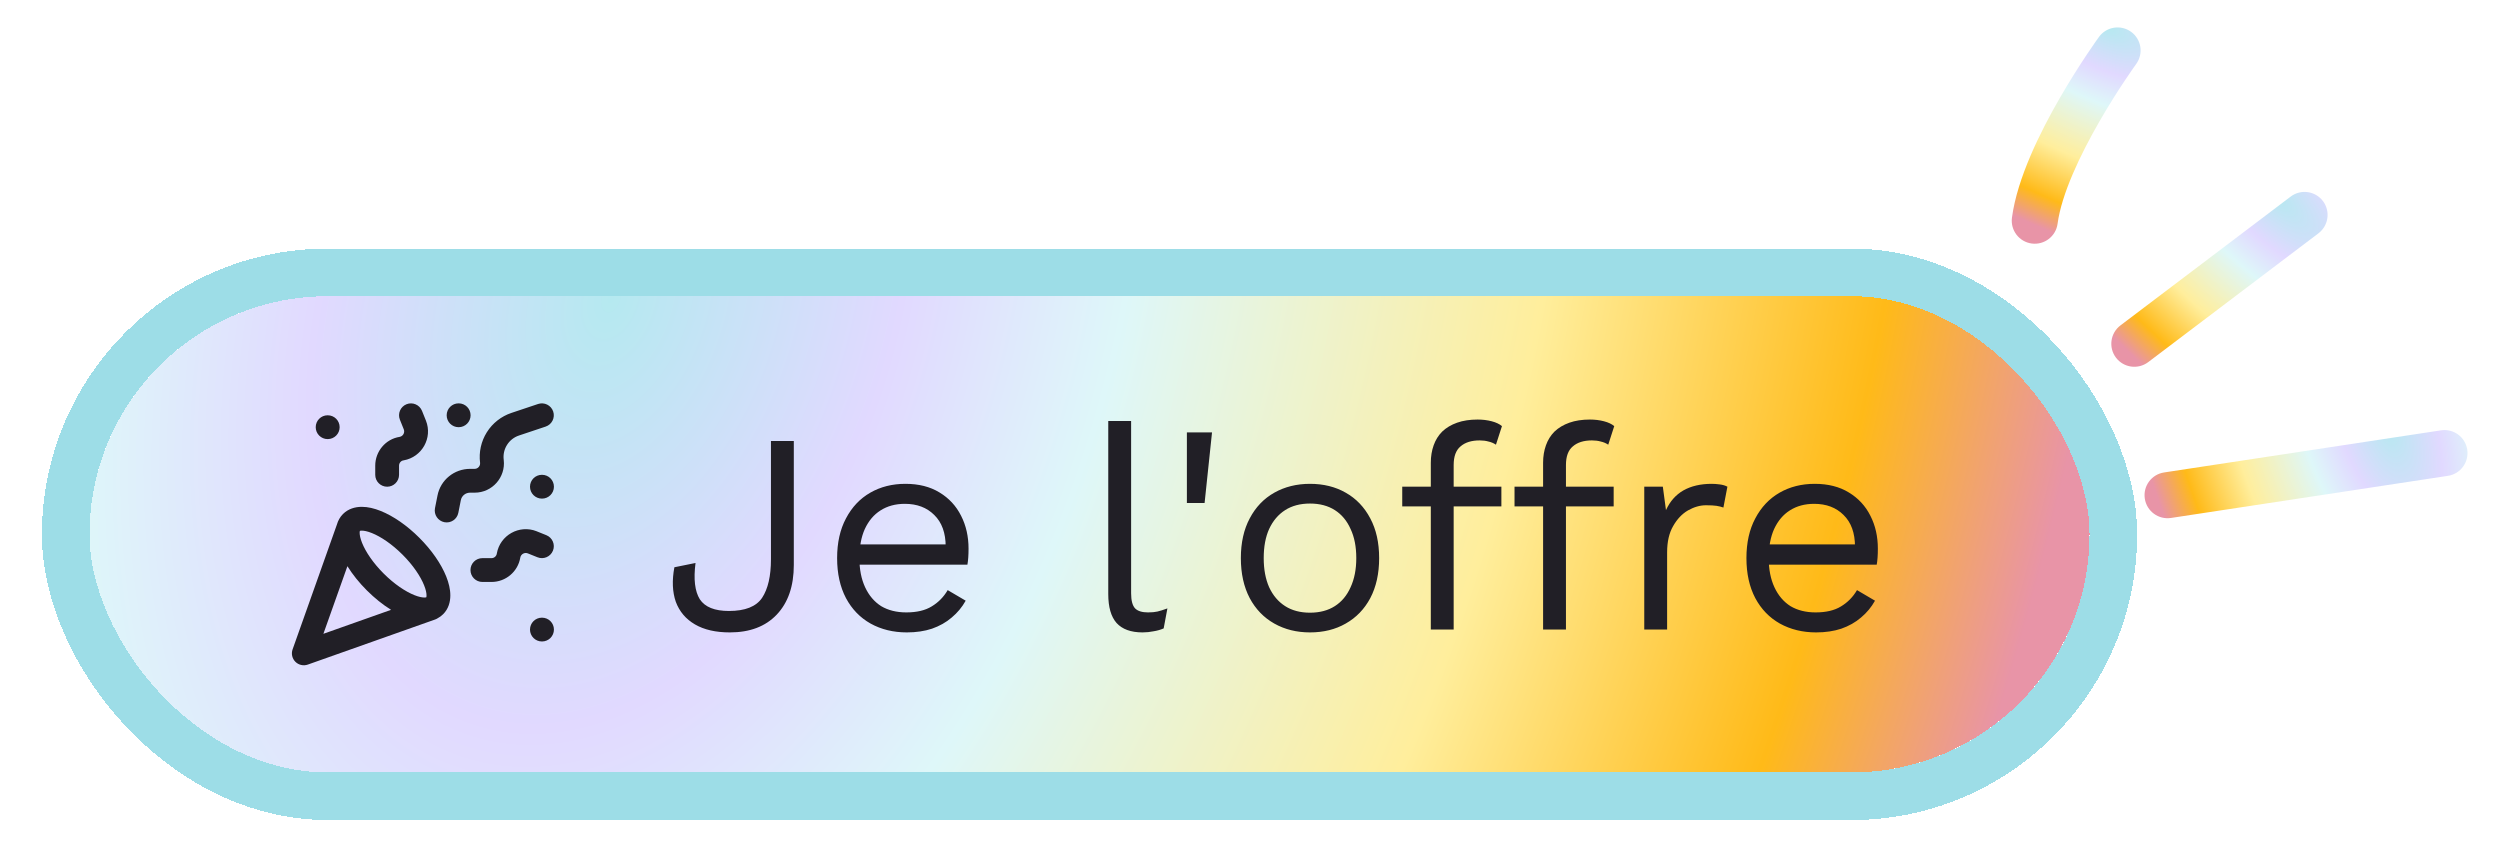 <svg width="105" height="36" viewBox="0 0 105 36" fill="none" xmlns="http://www.w3.org/2000/svg">
<g filter="url(#filter0_d_547_50603)">
<rect x="2.76" y="11.441" width="84" height="20" rx="10" fill="url(#paint0_diamond_547_50603)" shape-rendering="crispEdges"/>
<rect x="1.76" y="10.441" width="86" height="22" rx="11" stroke="#9DDDE7" stroke-width="2" stroke-linejoin="round" shape-rendering="crispEdges"/>
<g clip-path="url(#clip0_547_50603)">
<path fill-rule="evenodd" clip-rule="evenodd" d="M22.234 16.283C22.322 16.545 22.18 16.828 21.919 16.916L20.798 17.291C20.589 17.36 20.411 17.5 20.294 17.687C20.177 17.873 20.128 18.095 20.156 18.313L20.157 18.319C20.241 19.042 19.678 19.692 18.935 19.692H18.745C18.549 19.692 18.39 19.827 18.356 20.005L18.355 20.009L18.25 20.539C18.197 20.81 17.933 20.986 17.663 20.932C17.392 20.878 17.216 20.615 17.269 20.344L17.374 19.816C17.501 19.155 18.081 18.692 18.745 18.692H18.935C19.071 18.692 19.178 18.572 19.163 18.436C19.107 17.989 19.207 17.537 19.447 17.155C19.687 16.772 20.053 16.485 20.481 16.342C20.481 16.342 20.482 16.342 20.481 16.342L21.601 15.967C21.863 15.88 22.146 16.021 22.234 16.283ZM16.073 15.978C16.329 15.875 16.62 15.999 16.724 16.255L16.89 16.668C17.177 17.393 16.722 18.199 15.956 18.334C15.951 18.335 15.946 18.336 15.941 18.337C15.846 18.35 15.76 18.441 15.76 18.556V18.942C15.76 19.218 15.536 19.442 15.26 19.442C14.984 19.442 14.76 19.218 14.76 18.942V18.556C14.76 17.966 15.188 17.44 15.788 17.348C15.929 17.32 16.012 17.169 15.96 17.036L15.796 16.628C15.693 16.372 15.817 16.081 16.073 15.978ZM17.76 16.442C17.76 16.165 17.984 15.941 18.26 15.941H18.265C18.541 15.941 18.765 16.165 18.765 16.442C18.765 16.718 18.541 16.942 18.265 16.942H18.26C17.984 16.942 17.76 16.718 17.76 16.442ZM12.26 16.942C12.26 16.665 12.484 16.442 12.76 16.442H12.765C13.041 16.442 13.265 16.665 13.265 16.942C13.265 17.218 13.041 17.442 12.765 17.442H12.76C12.484 17.442 12.26 17.218 12.26 16.942ZM21.26 19.442C21.26 19.165 21.484 18.942 21.76 18.942H21.765C22.041 18.942 22.265 19.165 22.265 19.442C22.265 19.718 22.041 19.942 21.765 19.942H21.76C21.484 19.942 21.26 19.718 21.26 19.442ZM13.151 21.029C13.196 20.871 13.276 20.718 13.406 20.588C13.63 20.365 13.92 20.289 14.187 20.287C14.45 20.285 14.726 20.354 14.989 20.46C15.518 20.672 16.095 21.069 16.613 21.588C17.132 22.107 17.529 22.683 17.741 23.212C17.847 23.476 17.916 23.751 17.914 24.015C17.913 24.282 17.837 24.572 17.613 24.795C17.542 24.867 17.463 24.923 17.38 24.967C17.349 24.988 17.314 25.005 17.277 25.018L11.927 26.913C11.745 26.977 11.542 26.931 11.406 26.795C11.27 26.659 11.224 26.456 11.289 26.274L13.151 21.029ZM13.591 22.78L12.582 25.62L15.425 24.613C15.08 24.399 14.732 24.121 14.406 23.795C14.082 23.471 13.805 23.124 13.591 22.78ZM16.905 24.086C16.909 24.075 16.914 24.052 16.914 24.009C16.915 23.915 16.889 23.773 16.813 23.584C16.663 23.208 16.353 22.741 15.906 22.295C15.46 21.849 14.994 21.539 14.618 21.388C14.429 21.312 14.286 21.286 14.193 21.287C14.153 21.287 14.13 21.292 14.118 21.296L14.109 21.32C14.107 21.333 14.105 21.351 14.105 21.375C14.105 21.468 14.131 21.61 14.206 21.799C14.357 22.175 14.667 22.642 15.113 23.088C15.56 23.534 16.026 23.844 16.402 23.995C16.591 24.071 16.734 24.097 16.827 24.096C16.87 24.096 16.893 24.09 16.905 24.086ZM19.867 22.245C20.002 21.48 20.808 21.025 21.534 21.311L21.537 21.313L21.947 21.478C22.203 21.581 22.327 21.872 22.224 22.128C22.12 22.384 21.829 22.509 21.573 22.405L21.166 22.241C21.166 22.241 21.165 22.241 21.165 22.241C21.032 22.189 20.88 22.273 20.853 22.415C20.757 23.006 20.243 23.442 19.645 23.442H19.26C18.984 23.442 18.76 23.218 18.76 22.942C18.76 22.665 18.984 22.442 19.26 22.442H19.645C19.755 22.442 19.849 22.36 19.866 22.254L19.867 22.245ZM21.26 25.442C21.26 25.165 21.484 24.942 21.76 24.942H21.765C22.041 24.942 22.265 25.165 22.265 25.442C22.265 25.718 22.041 25.942 21.765 25.942H21.76C21.484 25.942 21.26 25.718 21.26 25.442Z" fill="#211F26"/>
</g>
<path d="M32.34 17.521V22.729C32.34 23.617 32.1 24.313 31.62 24.817C31.148 25.313 30.492 25.561 29.652 25.561C29.06 25.561 28.572 25.449 28.188 25.225C27.804 25.001 27.536 24.685 27.384 24.277C27.24 23.861 27.22 23.377 27.324 22.825L28.212 22.645C28.124 23.325 28.184 23.833 28.392 24.169C28.608 24.497 29.016 24.661 29.616 24.661C30.296 24.661 30.76 24.477 31.008 24.109C31.256 23.733 31.38 23.193 31.38 22.489V17.521H32.34ZM37.087 25.561C36.519 25.561 36.011 25.437 35.563 25.189C35.123 24.941 34.779 24.585 34.531 24.121C34.283 23.649 34.159 23.089 34.159 22.441C34.159 21.793 34.283 21.237 34.531 20.773C34.779 20.301 35.119 19.941 35.551 19.693C35.983 19.445 36.475 19.321 37.027 19.321C37.587 19.321 38.063 19.441 38.455 19.681C38.855 19.921 39.159 20.249 39.367 20.665C39.575 21.073 39.679 21.533 39.679 22.045C39.679 22.181 39.675 22.305 39.667 22.417C39.659 22.529 39.647 22.629 39.631 22.717H34.783V21.865H39.211L38.719 21.961C38.719 21.385 38.559 20.941 38.239 20.629C37.927 20.317 37.515 20.161 37.003 20.161C36.611 20.161 36.271 20.253 35.983 20.437C35.703 20.613 35.483 20.873 35.323 21.217C35.171 21.553 35.095 21.961 35.095 22.441C35.095 22.913 35.175 23.321 35.335 23.665C35.495 24.009 35.719 24.273 36.007 24.457C36.303 24.633 36.655 24.721 37.063 24.721C37.503 24.721 37.859 24.637 38.131 24.469C38.411 24.301 38.635 24.073 38.803 23.785L39.559 24.229C39.407 24.501 39.211 24.737 38.971 24.937C38.739 25.137 38.463 25.293 38.143 25.405C37.831 25.509 37.479 25.561 37.087 25.561ZM46.507 16.681V23.917C46.507 24.221 46.562 24.433 46.675 24.553C46.786 24.665 46.967 24.721 47.215 24.721C47.374 24.721 47.507 24.709 47.611 24.685C47.715 24.661 47.855 24.617 48.031 24.553L47.874 25.393C47.746 25.449 47.606 25.489 47.455 25.513C47.303 25.545 47.147 25.561 46.986 25.561C46.498 25.561 46.135 25.429 45.895 25.165C45.663 24.901 45.547 24.497 45.547 23.953V16.681H46.507ZM49.905 17.161L49.593 20.125H48.849V17.161H49.905ZM54.02 19.321C54.588 19.321 55.088 19.445 55.52 19.693C55.96 19.941 56.304 20.301 56.552 20.773C56.8 21.237 56.924 21.793 56.924 22.441C56.924 23.089 56.8 23.649 56.552 24.121C56.304 24.585 55.96 24.941 55.52 25.189C55.088 25.437 54.588 25.561 54.02 25.561C53.46 25.561 52.96 25.437 52.52 25.189C52.08 24.941 51.736 24.585 51.488 24.121C51.24 23.649 51.116 23.089 51.116 22.441C51.116 21.793 51.24 21.237 51.488 20.773C51.736 20.301 52.08 19.941 52.52 19.693C52.96 19.445 53.46 19.321 54.02 19.321ZM54.02 20.149C53.612 20.149 53.264 20.241 52.976 20.425C52.688 20.609 52.464 20.873 52.304 21.217C52.152 21.553 52.076 21.961 52.076 22.441C52.076 22.913 52.152 23.321 52.304 23.665C52.464 24.009 52.688 24.273 52.976 24.457C53.264 24.641 53.612 24.733 54.02 24.733C54.428 24.733 54.776 24.641 55.064 24.457C55.352 24.273 55.572 24.009 55.724 23.665C55.884 23.321 55.964 22.913 55.964 22.441C55.964 21.961 55.884 21.553 55.724 21.217C55.572 20.873 55.352 20.609 55.064 20.425C54.776 20.241 54.428 20.149 54.02 20.149ZM61.062 16.621C61.27 16.621 61.466 16.645 61.65 16.693C61.834 16.741 61.978 16.809 62.082 16.897L61.83 17.677C61.734 17.613 61.63 17.569 61.518 17.545C61.406 17.513 61.282 17.497 61.146 17.497C60.802 17.497 60.534 17.581 60.342 17.749C60.15 17.909 60.054 18.169 60.054 18.529V19.441V19.753V25.441H59.094V18.433C59.094 18.169 59.134 17.925 59.214 17.701C59.294 17.477 59.414 17.285 59.574 17.125C59.742 16.965 59.95 16.841 60.198 16.753C60.446 16.665 60.734 16.621 61.062 16.621ZM62.058 19.441V20.269H57.894V19.441H62.058ZM65.778 16.621C65.986 16.621 66.182 16.645 66.366 16.693C66.55 16.741 66.694 16.809 66.798 16.897L66.546 17.677C66.45 17.613 66.346 17.569 66.234 17.545C66.122 17.513 65.998 17.497 65.862 17.497C65.518 17.497 65.25 17.581 65.058 17.749C64.866 17.909 64.77 18.169 64.77 18.529V19.441V19.753V25.441H63.81V18.433C63.81 18.169 63.85 17.925 63.93 17.701C64.01 17.477 64.13 17.285 64.29 17.125C64.458 16.965 64.666 16.841 64.914 16.753C65.162 16.665 65.45 16.621 65.778 16.621ZM66.774 19.441V20.269H62.61V19.441H66.774ZM68.059 25.441V19.441H68.839L68.971 20.425C69.139 20.057 69.383 19.781 69.703 19.597C70.031 19.413 70.427 19.321 70.891 19.321C70.995 19.321 71.107 19.329 71.227 19.345C71.355 19.361 71.463 19.393 71.551 19.441L71.383 20.317C71.295 20.285 71.199 20.261 71.095 20.245C70.991 20.229 70.843 20.221 70.651 20.221C70.403 20.221 70.151 20.293 69.895 20.437C69.647 20.581 69.439 20.801 69.271 21.097C69.103 21.385 69.019 21.753 69.019 22.201V25.441H68.059ZM75.278 25.561C74.71 25.561 74.202 25.437 73.754 25.189C73.314 24.941 72.97 24.585 72.722 24.121C72.474 23.649 72.35 23.089 72.35 22.441C72.35 21.793 72.474 21.237 72.722 20.773C72.97 20.301 73.31 19.941 73.742 19.693C74.174 19.445 74.666 19.321 75.218 19.321C75.778 19.321 76.254 19.441 76.646 19.681C77.046 19.921 77.35 20.249 77.558 20.665C77.766 21.073 77.87 21.533 77.87 22.045C77.87 22.181 77.866 22.305 77.858 22.417C77.85 22.529 77.838 22.629 77.822 22.717H72.974V21.865H77.402L76.91 21.961C76.91 21.385 76.75 20.941 76.43 20.629C76.118 20.317 75.706 20.161 75.194 20.161C74.802 20.161 74.462 20.253 74.174 20.437C73.894 20.613 73.674 20.873 73.514 21.217C73.362 21.553 73.286 21.961 73.286 22.441C73.286 22.913 73.366 23.321 73.526 23.665C73.686 24.009 73.91 24.273 74.198 24.457C74.494 24.633 74.846 24.721 75.254 24.721C75.694 24.721 76.05 24.637 76.322 24.469C76.602 24.301 76.826 24.073 76.994 23.785L77.75 24.229C77.598 24.501 77.402 24.737 77.162 24.937C76.93 25.137 76.654 25.293 76.334 25.405C76.022 25.509 75.67 25.561 75.278 25.561Z" fill="#211F26"/>
</g>
<g filter="url(#filter1_d_547_50603)">
<path fill-rule="evenodd" clip-rule="evenodd" d="M102.624 17.884C102.544 17.357 102.051 16.994 101.524 17.074L89.892 18.843C89.364 18.923 89.001 19.416 89.082 19.944C89.162 20.471 89.655 20.834 90.182 20.754L101.814 18.985C102.342 18.905 102.705 18.412 102.624 17.884Z" fill="url(#paint1_diamond_547_50603)"/>
<path fill-rule="evenodd" clip-rule="evenodd" d="M96.563 7.444C96.241 7.018 95.635 6.934 95.209 7.256L88.058 12.668C87.633 12.99 87.549 13.596 87.871 14.022C88.193 14.447 88.799 14.531 89.225 14.209L96.376 8.798C96.801 8.475 96.885 7.869 96.563 7.444Z" fill="url(#paint2_diamond_547_50603)"/>
<path fill-rule="evenodd" clip-rule="evenodd" d="M88.507 0.337C88.076 0.023 87.471 0.119 87.157 0.55L87.939 1.119C87.157 0.55 87.157 0.55 87.157 0.55L87.154 0.555L87.146 0.566C87.139 0.575 87.13 0.589 87.118 0.606C87.093 0.64 87.058 0.69 87.013 0.753C86.924 0.88 86.798 1.064 86.646 1.292C86.341 1.749 85.931 2.389 85.507 3.125C84.682 4.556 83.723 6.488 83.502 8.142C83.432 8.671 83.803 9.157 84.332 9.228C84.861 9.298 85.347 8.927 85.418 8.397C85.584 7.153 86.364 5.509 87.182 4.09C87.579 3.4 87.966 2.796 88.254 2.364C88.397 2.149 88.516 1.978 88.597 1.861C88.638 1.803 88.669 1.758 88.691 1.729L88.714 1.696L88.719 1.689L88.72 1.687C89.034 1.256 88.939 0.651 88.507 0.337Z" fill="url(#paint3_diamond_547_50603)"/>
</g>
<defs>
<filter id="filter0_d_547_50603" x="0.76" y="9.441" width="90" height="26" filterUnits="userSpaceOnUse" color-interpolation-filters="sRGB">
<feFlood flood-opacity="0" result="BackgroundImageFix"/>
<feColorMatrix in="SourceAlpha" type="matrix" values="0 0 0 0 0 0 0 0 0 0 0 0 0 0 0 0 0 0 127 0" result="hardAlpha"/>
<feOffset dx="1" dy="1"/>
<feGaussianBlur stdDeviation="0.5"/>
<feComposite in2="hardAlpha" operator="out"/>
<feColorMatrix type="matrix" values="0 0 0 0 0 0 0 0 0 0 0 0 0 0 0 0 0 0 0.25 0"/>
<feBlend mode="normal" in2="BackgroundImageFix" result="effect1_dropShadow_547_50603"/>
<feBlend mode="normal" in="SourceGraphic" in2="effect1_dropShadow_547_50603" result="shape"/>
</filter>
<filter id="filter1_d_547_50603" x="83.493" y="0.152" width="21.143" height="22.613" filterUnits="userSpaceOnUse" color-interpolation-filters="sRGB">
<feFlood flood-opacity="0" result="BackgroundImageFix"/>
<feColorMatrix in="SourceAlpha" type="matrix" values="0 0 0 0 0 0 0 0 0 0 0 0 0 0 0 0 0 0 127 0" result="hardAlpha"/>
<feOffset dx="1" dy="1"/>
<feGaussianBlur stdDeviation="0.5"/>
<feComposite in2="hardAlpha" operator="out"/>
<feColorMatrix type="matrix" values="0 0 0 0 0 0 0 0 0 0 0 0 0 0 0 0 0 0 0.25 0"/>
<feBlend mode="normal" in2="BackgroundImageFix" result="effect1_dropShadow_547_50603"/>
<feBlend mode="normal" in="SourceGraphic" in2="effect1_dropShadow_547_50603" result="shape"/>
</filter>
<radialGradient id="paint0_diamond_547_50603" cx="0" cy="0" r="1" gradientUnits="userSpaceOnUse" gradientTransform="translate(24.855 11.427) rotate(16.937) scale(62.112 97.538)">
<stop stop-color="#B5E9F0"/>
<stop offset="0.19" stop-color="#E1D9FF"/>
<stop offset="0.336" stop-color="#DEF7F9"/>
<stop offset="0.608" stop-color="#FFEE9C"/>
<stop offset="0.832" stop-color="#FFBA18"/>
<stop offset="0.972" stop-color="#E894A7"/>
</radialGradient>
<radialGradient id="paint1_diamond_547_50603" cx="0" cy="0" r="1" gradientUnits="userSpaceOnUse" gradientTransform="translate(99.235 16.815) rotate(160.752) scale(10.397 22.351)">
<stop stop-color="#B5E9F0"/>
<stop offset="0.19" stop-color="#E1D9FF"/>
<stop offset="0.336" stop-color="#DEF7F9"/>
<stop offset="0.608" stop-color="#FFEE9C"/>
<stop offset="0.832" stop-color="#FFBA18"/>
<stop offset="0.972" stop-color="#E894A7"/>
</radialGradient>
<radialGradient id="paint2_diamond_547_50603" cx="0" cy="0" r="1" gradientUnits="userSpaceOnUse" gradientTransform="translate(94.369 7.055) rotate(134.04) scale(9.243 26.028)">
<stop stop-color="#B5E9F0"/>
<stop offset="0.19" stop-color="#E1D9FF"/>
<stop offset="0.336" stop-color="#DEF7F9"/>
<stop offset="0.608" stop-color="#FFEE9C"/>
<stop offset="0.832" stop-color="#FFBA18"/>
<stop offset="0.972" stop-color="#E894A7"/>
</radialGradient>
<radialGradient id="paint3_diamond_547_50603" cx="0" cy="0" r="1" gradientUnits="userSpaceOnUse" gradientTransform="translate(87.482 0.146) rotate(114.976) scale(9.066 19.553)">
<stop stop-color="#B5E9F0"/>
<stop offset="0.19" stop-color="#E1D9FF"/>
<stop offset="0.336" stop-color="#DEF7F9"/>
<stop offset="0.608" stop-color="#FFEE9C"/>
<stop offset="0.832" stop-color="#FFBA18"/>
<stop offset="0.972" stop-color="#E894A7"/>
</radialGradient>
<clipPath id="clip0_547_50603">
<rect width="12" height="12" fill="white" transform="translate(10.76 15.441)"/>
</clipPath>
</defs>
</svg>
